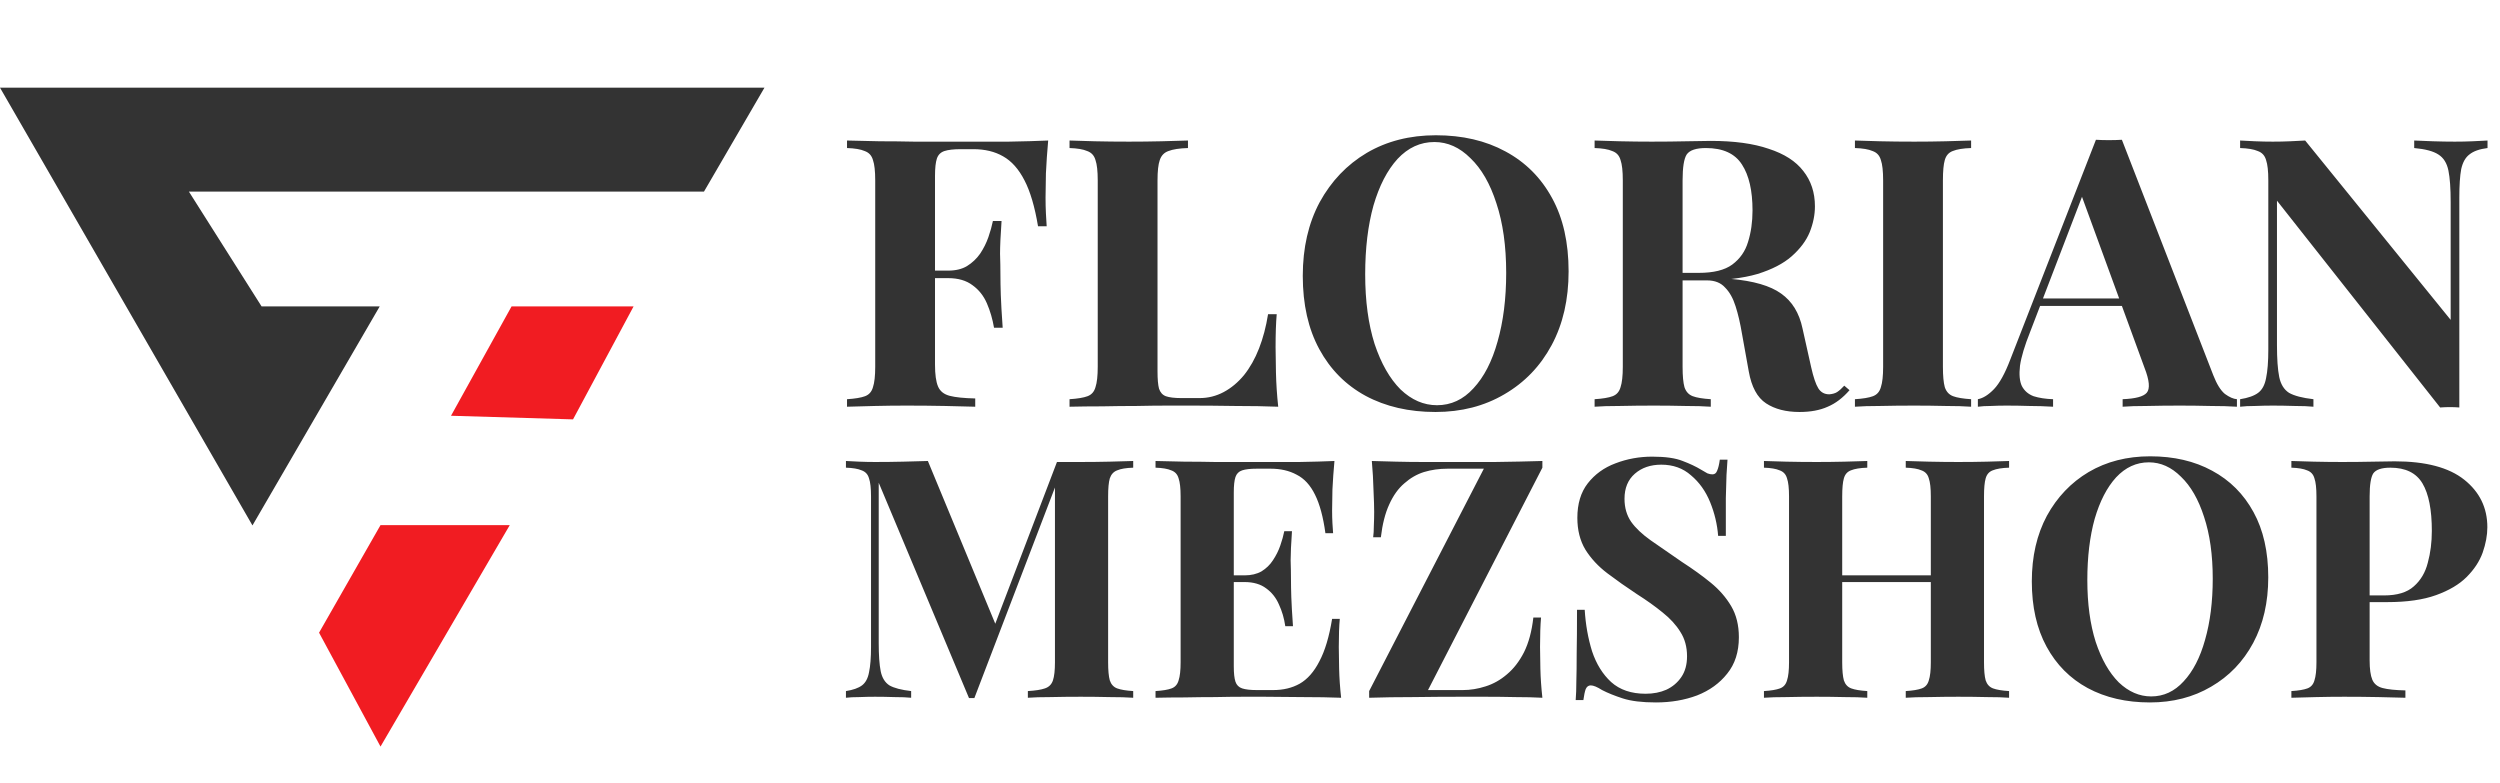 <svg width="1383" height="433" viewBox="0 0 1383 433" fill="none" xmlns="http://www.w3.org/2000/svg">
<path fill-rule="evenodd" clip-rule="evenodd" d="M389.44 106L422.901 48.5H0L139.662 290.669L210.054 169.512H144.711L104.5 106H389.44Z" fill="#333333"/>
<path d="M350.5 169.5H283L249.5 230L317 232L350.5 169.5Z" fill="#F11C22"/>
<path d="M282 290.5H210.5L176.5 350L210.5 413L282 290.5Z" fill="#F11C22"/>
<path d="M579.852 77.736C579.297 83.976 578.881 90.008 578.604 95.832C578.465 101.656 578.396 106.163 578.396 109.352C578.396 112.403 578.465 115.315 578.604 118.088C578.743 120.861 578.881 123.219 579.02 125.16H574.236C572.433 114.344 569.937 105.885 566.748 99.784C563.559 93.544 559.607 89.107 554.892 86.472C550.316 83.837 544.839 82.52 538.46 82.52H531.596C527.575 82.52 524.524 82.867 522.444 83.56C520.364 84.253 518.977 85.64 518.284 87.72C517.591 89.8 517.244 92.989 517.244 97.288V201.704C517.244 207.112 517.799 211.133 518.908 213.768C520.017 216.403 522.167 218.136 525.356 218.968C528.545 219.8 533.26 220.285 539.5 220.424V225C535.201 224.861 529.655 224.723 522.86 224.584C516.065 224.445 508.924 224.376 501.436 224.376C495.473 224.376 489.649 224.445 483.964 224.584C478.279 224.723 473.148 224.861 468.572 225V220.84C473.009 220.563 476.337 220.008 478.556 219.176C480.775 218.344 482.231 216.68 482.924 214.184C483.756 211.688 484.172 207.944 484.172 202.952V99.784C484.172 94.653 483.756 90.909 482.924 88.552C482.231 86.056 480.705 84.392 478.348 83.56C476.129 82.589 472.871 82.035 468.572 81.896V77.736C474.257 77.875 480.289 78.013 486.668 78.152C493.047 78.152 499.356 78.221 505.596 78.36C511.836 78.36 517.66 78.36 523.068 78.36C528.476 78.36 532.913 78.36 536.38 78.36C542.759 78.36 549.969 78.36 558.012 78.36C566.193 78.221 573.473 78.013 579.852 77.736ZM548.86 149.704C548.86 149.704 548.86 150.397 548.86 151.784C548.86 153.171 548.86 153.864 548.86 153.864H511.004C511.004 153.864 511.004 153.171 511.004 151.784C511.004 150.397 511.004 149.704 511.004 149.704H548.86ZM554.06 122.248C553.505 130.152 553.228 136.184 553.228 140.344C553.367 144.504 553.436 148.317 553.436 151.784C553.436 155.251 553.505 159.064 553.644 163.224C553.783 167.384 554.129 173.416 554.684 181.32H549.9C549.068 176.467 547.751 171.96 545.948 167.8C544.145 163.64 541.511 160.312 538.044 157.816C534.577 155.181 530.071 153.864 524.524 153.864V149.704C528.684 149.704 532.151 148.872 534.924 147.208C537.836 145.405 540.263 143.117 542.204 140.344C544.145 137.432 545.671 134.381 546.78 131.192C547.889 128.003 548.721 125.021 549.276 122.248H554.06ZM657.186 77.736V81.896C652.471 82.035 648.866 82.589 646.37 83.56C644.012 84.392 642.418 86.056 641.586 88.552C640.754 90.909 640.338 94.653 640.338 99.784V205.448C640.338 209.747 640.615 212.936 641.17 215.016C641.863 217.096 643.111 218.483 644.914 219.176C646.855 219.869 649.698 220.216 653.442 220.216H663.634C668.348 220.216 672.786 219.107 676.946 216.888C681.106 214.669 684.85 211.549 688.178 207.528C691.506 203.368 694.279 198.445 696.498 192.76C698.716 187.075 700.38 180.765 701.49 173.832H706.274C705.858 178.547 705.65 184.648 705.65 192.136C705.65 195.325 705.719 199.971 705.858 206.072C705.996 212.173 706.412 218.483 707.106 225C700.034 224.723 692.06 224.584 683.186 224.584C674.311 224.445 666.407 224.376 659.474 224.376C656.007 224.376 651.57 224.376 646.162 224.376C640.754 224.376 634.93 224.445 628.69 224.584C622.45 224.584 616.14 224.653 609.762 224.792C603.383 224.792 597.351 224.861 591.666 225V220.84C596.103 220.563 599.431 220.008 601.65 219.176C603.868 218.344 605.324 216.68 606.018 214.184C606.85 211.688 607.266 207.944 607.266 202.952V99.784C607.266 94.653 606.85 90.909 606.018 88.552C605.324 86.056 603.799 84.392 601.442 83.56C599.223 82.589 595.964 82.035 591.666 81.896V77.736C595.132 77.875 599.778 78.013 605.602 78.152C611.564 78.291 617.874 78.36 624.53 78.36C630.631 78.36 636.594 78.291 642.418 78.152C648.38 78.013 653.303 77.875 657.186 77.736ZM794.326 74.824C809.025 74.824 821.851 77.805 832.806 83.768C843.899 89.731 852.497 98.328 858.598 109.56C864.699 120.653 867.75 134.173 867.75 150.12C867.75 165.651 864.63 179.24 858.39 190.888C852.15 202.536 843.414 211.619 832.182 218.136C821.089 224.653 808.401 227.912 794.118 227.912C779.419 227.912 766.523 224.931 755.43 218.968C744.475 213.005 735.947 204.408 729.846 193.176C723.745 181.944 720.694 168.424 720.694 152.616C720.694 137.085 723.814 123.496 730.054 111.848C736.433 100.2 745.099 91.117 756.054 84.6C767.147 78.083 779.905 74.824 794.326 74.824ZM793.494 78.568C785.729 78.568 778.934 81.688 773.11 87.928C767.425 94.168 762.987 102.765 759.798 113.72C756.747 124.675 755.222 137.363 755.222 151.784C755.222 166.483 756.955 179.309 760.422 190.264C764.027 201.08 768.811 209.469 774.774 215.432C780.875 221.256 787.601 224.168 794.95 224.168C802.715 224.168 809.441 221.048 815.126 214.808C820.95 208.568 825.387 199.971 828.438 189.016C831.627 177.923 833.222 165.235 833.222 150.952C833.222 136.115 831.419 123.288 827.814 112.472C824.347 101.656 819.563 93.336 813.462 87.512C807.499 81.549 800.843 78.568 793.494 78.568ZM882.135 77.736C885.601 77.875 890.247 78.013 896.071 78.152C902.033 78.291 907.927 78.36 913.751 78.36C920.407 78.36 926.855 78.291 933.095 78.152C939.335 78.013 943.772 77.944 946.407 77.944C959.303 77.944 969.98 79.4 978.439 82.312C987.036 85.085 993.415 89.176 997.575 94.584C1001.87 99.992 1004.02 106.509 1004.02 114.136C1004.02 118.851 1003.05 123.635 1001.11 128.488C999.169 133.203 995.841 137.64 991.127 141.8C986.551 145.821 980.241 149.08 972.199 151.576C964.156 153.933 954.033 155.112 941.831 155.112H921.863V150.952H939.751C947.932 150.952 954.103 149.427 958.263 146.376C962.561 143.187 965.473 139.027 966.999 133.896C968.663 128.627 969.495 122.803 969.495 116.424C969.495 105.469 967.553 97.011 963.671 91.048C959.788 84.947 953.132 81.896 943.703 81.896C938.295 81.896 934.759 83.075 933.095 85.432C931.569 87.789 930.807 92.573 930.807 99.784V202.952C930.807 207.944 931.153 211.688 931.847 214.184C932.679 216.68 934.204 218.344 936.423 219.176C938.641 220.008 941.969 220.563 946.407 220.84V225C942.663 224.723 937.948 224.584 932.263 224.584C926.577 224.445 920.823 224.376 914.999 224.376C908.343 224.376 902.033 224.445 896.071 224.584C890.247 224.584 885.601 224.723 882.135 225V220.84C886.572 220.563 889.9 220.008 892.119 219.176C894.337 218.344 895.793 216.68 896.487 214.184C897.319 211.688 897.735 207.944 897.735 202.952V99.784C897.735 94.653 897.319 90.909 896.487 88.552C895.793 86.056 894.268 84.392 891.911 83.56C889.692 82.589 886.433 82.035 882.135 81.896V77.736ZM921.447 151.576C927.409 151.715 932.54 151.992 936.839 152.408C941.276 152.824 945.159 153.24 948.487 153.656C951.815 153.933 954.796 154.141 957.431 154.28C970.049 155.389 979.34 158.093 985.303 162.392C991.404 166.691 995.356 173.139 997.159 181.736L1001.94 203.16C1003.19 208.707 1004.51 212.589 1005.89 214.808C1007.28 217.027 1009.29 218.136 1011.93 218.136C1013.73 217.997 1015.19 217.581 1016.29 216.888C1017.54 216.056 1018.86 214.877 1020.25 213.352L1023.16 215.848C1019.41 220.147 1015.39 223.197 1011.09 225C1006.8 226.941 1001.6 227.912 995.495 227.912C988.007 227.912 981.836 226.317 976.983 223.128C972.129 219.939 968.94 214.045 967.415 205.448L963.671 184.648C962.7 178.824 961.521 173.763 960.135 169.464C958.748 165.027 956.807 161.56 954.311 159.064C951.953 156.429 948.625 155.112 944.327 155.112H921.863L921.447 151.576ZM1090.42 77.736V81.896C1085.98 82.035 1082.59 82.589 1080.23 83.56C1078.01 84.392 1076.56 86.056 1075.86 88.552C1075.17 90.909 1074.82 94.653 1074.82 99.784V202.952C1074.82 207.944 1075.17 211.688 1075.86 214.184C1076.69 216.68 1078.22 218.344 1080.44 219.176C1082.66 220.008 1085.98 220.563 1090.42 220.84V225C1086.68 224.723 1081.96 224.584 1076.28 224.584C1070.59 224.445 1064.84 224.376 1059.01 224.376C1052.22 224.376 1045.91 224.445 1040.09 224.584C1034.4 224.584 1029.76 224.723 1026.15 225V220.84C1030.59 220.563 1033.92 220.008 1036.13 219.176C1038.35 218.344 1039.81 216.68 1040.5 214.184C1041.33 211.688 1041.75 207.944 1041.75 202.952V99.784C1041.75 94.653 1041.33 90.909 1040.5 88.552C1039.81 86.056 1038.28 84.392 1035.93 83.56C1033.71 82.589 1030.45 82.035 1026.15 81.896V77.736C1029.76 77.875 1034.4 78.013 1040.09 78.152C1045.91 78.291 1052.22 78.36 1059.01 78.36C1064.84 78.36 1070.59 78.291 1076.28 78.152C1081.96 78.013 1086.68 77.875 1090.42 77.736ZM1173.83 77.32L1224.37 207.528C1226.31 212.52 1228.46 215.987 1230.82 217.928C1233.31 219.731 1235.53 220.701 1237.47 220.84V225C1233.31 224.723 1228.39 224.584 1222.71 224.584C1217.16 224.445 1211.54 224.376 1205.86 224.376C1199.48 224.376 1193.45 224.445 1187.76 224.584C1182.08 224.584 1177.57 224.723 1174.24 225V220.84C1181.31 220.563 1185.75 219.384 1187.55 217.304C1189.49 215.085 1189.08 210.44 1186.31 203.368L1150.95 106.648L1154.69 101.24L1123.07 183.608C1120.02 191.235 1118.15 197.475 1117.46 202.328C1116.9 207.181 1117.25 210.925 1118.5 213.56C1119.88 216.195 1122.03 218.067 1124.95 219.176C1128 220.147 1131.6 220.701 1135.76 220.84V225C1131.19 224.723 1126.82 224.584 1122.66 224.584C1118.5 224.445 1114.27 224.376 1109.97 224.376C1106.92 224.376 1104.01 224.445 1101.23 224.584C1098.6 224.584 1096.24 224.723 1094.16 225V220.84C1097.07 220.285 1100.05 218.413 1103.11 215.224C1106.16 212.035 1109.14 206.627 1112.05 199L1159.47 77.32C1161.69 77.459 1164.05 77.528 1166.55 77.528C1169.18 77.528 1171.61 77.459 1173.83 77.32ZM1188.39 165.096V169.256H1126.4L1128.48 165.096H1188.39ZM1376.1 77.736V81.896C1371.66 82.451 1368.33 83.629 1366.11 85.432C1363.89 87.096 1362.37 89.8 1361.54 93.544C1360.84 97.288 1360.5 102.557 1360.5 109.352V225.416C1358.83 225.277 1357.1 225.208 1355.3 225.208C1353.63 225.208 1351.83 225.277 1349.89 225.416L1259.62 111.016V190.888C1259.62 198.515 1260.03 204.408 1260.87 208.568C1261.7 212.589 1263.5 215.501 1266.27 217.304C1269.19 218.968 1273.69 220.147 1279.79 220.84V225C1277.16 224.723 1273.69 224.584 1269.39 224.584C1265.09 224.445 1261.07 224.376 1257.33 224.376C1254.14 224.376 1250.88 224.445 1247.55 224.584C1244.23 224.584 1241.45 224.723 1239.23 225V220.84C1243.67 220.147 1247 218.968 1249.22 217.304C1251.44 215.64 1252.89 212.936 1253.59 209.192C1254.42 205.309 1254.83 200.04 1254.83 193.384V99.784C1254.83 94.653 1254.42 90.909 1253.59 88.552C1252.89 86.056 1251.37 84.392 1249.01 83.56C1246.79 82.589 1243.53 82.035 1239.23 81.896V77.736C1241.45 77.875 1244.23 78.013 1247.55 78.152C1250.88 78.291 1254.14 78.36 1257.33 78.36C1260.66 78.36 1263.85 78.291 1266.9 78.152C1269.95 78.013 1272.72 77.875 1275.22 77.736L1355.71 176.952V111.848C1355.71 104.221 1355.3 98.397 1354.47 94.376C1353.63 90.216 1351.76 87.235 1348.85 85.432C1346.08 83.629 1341.64 82.451 1335.54 81.896V77.736C1338.17 77.875 1341.64 78.013 1345.94 78.152C1350.24 78.291 1354.26 78.36 1358 78.36C1361.33 78.36 1364.59 78.291 1367.78 78.152C1371.11 78.013 1373.88 77.875 1376.1 77.736Z" fill="#333333"/>
<path d="M626.89 255.02V258.72C622.943 258.843 619.983 259.337 618.01 260.2C616.037 260.94 614.68 262.42 613.94 264.64C613.323 266.737 613.015 270.067 613.015 274.63V366.39C613.015 370.83 613.323 374.16 613.94 376.38C614.68 378.6 616.037 380.08 618.01 380.82C619.983 381.56 622.943 382.053 626.89 382.3V386C623.437 385.753 619.058 385.63 613.755 385.63C608.575 385.507 603.272 385.445 597.845 385.445C591.925 385.445 586.375 385.507 581.195 385.63C576.015 385.63 571.822 385.753 568.615 386V382.3C572.808 382.053 575.953 381.56 578.05 380.82C580.27 380.08 581.75 378.6 582.49 376.38C583.23 374.16 583.6 370.83 583.6 366.39V266.305H584.895L539.015 386.185H536.055L486.105 267.045V355.66C486.105 362.443 486.475 367.685 487.215 371.385C487.955 374.962 489.558 377.552 492.025 379.155C494.615 380.635 498.623 381.683 504.05 382.3V386C501.707 385.753 498.623 385.63 494.8 385.63C490.977 385.507 487.4 385.445 484.07 385.445C481.233 385.445 478.335 385.507 475.375 385.63C472.415 385.63 469.948 385.753 467.975 386V382.3C471.922 381.683 474.882 380.635 476.855 379.155C478.828 377.675 480.123 375.27 480.74 371.94C481.48 368.487 481.85 363.8 481.85 357.88V274.63C481.85 270.067 481.48 266.737 480.74 264.64C480.123 262.42 478.767 260.94 476.67 260.2C474.697 259.337 471.798 258.843 467.975 258.72V255.02C469.948 255.143 472.415 255.267 475.375 255.39C478.335 255.513 481.233 255.575 484.07 255.575C489.373 255.575 494.553 255.513 499.61 255.39C504.79 255.267 509.353 255.143 513.3 255.02L552.15 348.815L547.525 353.07L584.71 255.575C586.807 255.575 588.965 255.575 591.185 255.575C593.405 255.575 595.625 255.575 597.845 255.575C603.272 255.575 608.575 255.513 613.755 255.39C619.058 255.267 623.437 255.143 626.89 255.02ZM738.215 255.02C737.722 260.447 737.352 265.688 737.105 270.745C736.982 275.802 736.92 279.687 736.92 282.4C736.92 284.867 736.982 287.21 737.105 289.43C737.229 291.65 737.352 293.5 737.475 294.98H733.22C731.987 285.977 730.075 278.885 727.485 273.705C724.895 268.402 721.504 264.702 717.31 262.605C713.24 260.385 708.43 259.275 702.88 259.275H695.295C691.719 259.275 689.005 259.583 687.155 260.2C685.305 260.817 684.072 262.05 683.455 263.9C682.839 265.75 682.53 268.587 682.53 272.41V368.61C682.53 372.433 682.839 375.27 683.455 377.12C684.072 378.97 685.305 380.203 687.155 380.82C689.005 381.437 691.719 381.745 695.295 381.745H704.36C709.91 381.745 714.782 380.573 718.975 378.23C723.292 375.763 726.93 371.632 729.89 365.835C732.974 360.038 735.317 352.207 736.92 342.34H741.175C740.805 346.287 740.62 351.467 740.62 357.88C740.62 360.717 740.682 364.725 740.805 369.905C740.929 375.085 741.299 380.45 741.915 386C735.625 385.753 728.534 385.63 720.64 385.63C712.747 385.507 705.717 385.445 699.55 385.445C696.467 385.445 692.52 385.445 687.71 385.445C682.9 385.445 677.72 385.507 672.17 385.63C666.62 385.63 661.009 385.692 655.335 385.815C649.662 385.815 644.297 385.877 639.24 386V382.3C643.187 382.053 646.147 381.56 648.12 380.82C650.094 380.08 651.389 378.6 652.005 376.38C652.745 374.16 653.115 370.83 653.115 366.39V274.63C653.115 270.067 652.745 266.737 652.005 264.64C651.389 262.42 650.032 260.94 647.935 260.2C645.962 259.337 643.064 258.843 639.24 258.72V255.02C644.297 255.143 649.662 255.267 655.335 255.39C661.009 255.39 666.62 255.452 672.17 255.575C677.72 255.575 682.9 255.575 687.71 255.575C692.52 255.575 696.467 255.575 699.55 255.575C705.224 255.575 711.637 255.575 718.79 255.575C726.067 255.452 732.542 255.267 738.215 255.02ZM709.355 318.29C709.355 318.29 709.355 318.907 709.355 320.14C709.355 321.373 709.355 321.99 709.355 321.99H676.98C676.98 321.99 676.98 321.373 676.98 320.14C676.98 318.907 676.98 318.29 676.98 318.29H709.355ZM714.72 293.87C714.227 300.9 713.98 306.265 713.98 309.965C714.104 313.665 714.165 317.057 714.165 320.14C714.165 323.223 714.227 326.615 714.35 330.315C714.474 334.015 714.782 339.38 715.275 346.41H711.02C710.404 342.093 709.232 338.085 707.505 334.385C705.902 330.685 703.559 327.725 700.475 325.505C697.392 323.162 693.384 321.99 688.45 321.99V318.29C692.15 318.29 695.295 317.55 697.885 316.07C700.475 314.467 702.572 312.432 704.175 309.965C705.902 307.375 707.259 304.662 708.245 301.825C709.232 298.988 709.972 296.337 710.465 293.87H714.72ZM853.246 255.02V258.72L789.976 381.745H809.216C813.41 381.745 817.603 381.067 821.796 379.71C826.113 378.353 830.06 376.133 833.636 373.05C837.336 369.967 840.481 365.897 843.071 360.84C845.661 355.66 847.388 349.247 848.251 341.6H852.506C852.136 345.793 851.951 351.22 851.951 357.88C851.951 360.717 852.013 364.725 852.136 369.905C852.26 375.085 852.63 380.45 853.246 386C848.683 385.753 843.688 385.63 838.261 385.63C832.835 385.507 827.408 385.445 821.981 385.445C816.678 385.445 811.745 385.445 807.181 385.445C799.165 385.445 790.778 385.507 782.021 385.63C773.265 385.63 765.063 385.753 757.416 386V382.3L820.871 259.275H800.891C796.205 259.275 791.826 259.892 787.756 261.125C783.81 262.358 780.171 264.455 776.841 267.415C773.511 270.252 770.736 274.137 768.516 279.07C766.296 283.88 764.755 289.923 763.891 297.2H759.636C759.883 295.473 760.006 293.377 760.006 290.91C760.13 288.443 760.191 285.853 760.191 283.14C760.191 280.303 760.068 276.295 759.821 271.115C759.698 265.935 759.39 260.57 758.896 255.02C762.966 255.143 767.468 255.267 772.401 255.39C777.335 255.513 782.206 255.575 787.016 255.575C791.95 255.575 796.451 255.575 800.521 255.575C808.785 255.575 817.603 255.575 826.976 255.575C836.35 255.452 845.106 255.267 853.246 255.02ZM914.03 252.615C921.307 252.615 926.919 253.417 930.865 255.02C934.812 256.5 938.204 258.103 941.04 259.83C942.52 260.693 943.692 261.372 944.555 261.865C945.542 262.235 946.467 262.42 947.33 262.42C948.564 262.42 949.427 261.742 949.92 260.385C950.537 259.028 951.03 256.993 951.4 254.28H955.655C955.532 256.623 955.347 259.46 955.1 262.79C954.977 265.997 954.854 270.252 954.73 275.555C954.73 280.858 954.73 287.827 954.73 296.46H950.475C949.982 290.047 948.502 283.818 946.035 277.775C943.569 271.732 940.054 266.798 935.49 262.975C931.05 259.028 925.562 257.055 919.025 257.055C913.105 257.055 908.234 258.72 904.41 262.05C900.587 265.38 898.675 270.005 898.675 275.925C898.675 280.858 899.909 285.113 902.375 288.69C904.842 292.143 908.419 295.535 913.105 298.865C917.915 302.195 923.712 306.203 930.495 310.89C936.415 314.713 941.719 318.537 946.405 322.36C951.092 326.183 954.854 330.5 957.69 335.31C960.527 340.12 961.945 345.855 961.945 352.515C961.945 360.655 959.787 367.377 955.47 372.68C951.277 377.983 945.727 381.992 938.82 384.705C931.914 387.295 924.329 388.59 916.065 388.59C908.419 388.59 902.314 387.85 897.75 386.37C893.187 384.89 889.364 383.348 886.28 381.745C883.567 380.018 881.47 379.155 879.99 379.155C878.757 379.155 877.832 379.833 877.215 381.19C876.722 382.547 876.29 384.582 875.92 387.295H871.665C871.912 384.335 872.035 380.882 872.035 376.935C872.159 372.988 872.22 367.87 872.22 361.58C872.344 355.167 872.405 347.088 872.405 337.345H876.66C877.154 345.485 878.51 353.132 880.73 360.285C883.074 367.315 886.589 372.988 891.275 377.305C896.085 381.622 902.437 383.78 910.33 383.78C914.647 383.78 918.47 383.04 921.8 381.56C925.254 379.957 928.029 377.613 930.125 374.53C932.222 371.447 933.27 367.623 933.27 363.06C933.27 357.88 932.037 353.378 929.57 349.555C927.227 345.732 923.959 342.155 919.765 338.825C915.695 335.495 910.947 332.103 905.52 328.65C899.724 324.827 894.297 321.003 889.24 317.18C884.184 313.357 880.114 308.978 877.03 304.045C874.07 299.112 872.59 293.253 872.59 286.47C872.59 278.7 874.502 272.348 878.325 267.415C882.272 262.358 887.39 258.658 893.68 256.315C900.094 253.848 906.877 252.615 914.03 252.615ZM1054.26 386V382.3C1058.2 382.053 1061.16 381.56 1063.14 380.82C1065.11 380.08 1066.41 378.6 1067.02 376.38C1067.76 374.16 1068.13 370.83 1068.13 366.39V274.63C1068.13 270.067 1067.76 266.737 1067.02 264.64C1066.41 262.42 1065.05 260.94 1062.95 260.2C1060.98 259.337 1058.08 258.843 1054.26 258.72V255.02C1057.59 255.143 1061.9 255.267 1067.21 255.39C1072.63 255.513 1078 255.575 1083.3 255.575C1088.98 255.575 1094.28 255.513 1099.21 255.39C1104.27 255.267 1108.34 255.143 1111.42 255.02V258.72C1107.48 258.843 1104.45 259.337 1102.36 260.2C1100.38 260.94 1099.09 262.42 1098.47 264.64C1097.86 266.737 1097.55 270.067 1097.55 274.63V366.39C1097.55 370.83 1097.86 374.16 1098.47 376.38C1099.21 378.6 1100.57 380.08 1102.54 380.82C1104.52 381.56 1107.48 382.053 1111.42 382.3V386C1108.34 385.753 1104.27 385.63 1099.21 385.63C1094.28 385.507 1088.98 385.445 1083.3 385.445C1078 385.445 1072.63 385.507 1067.21 385.63C1061.9 385.63 1057.59 385.753 1054.26 386ZM975.817 386V382.3C979.764 382.053 982.724 381.56 984.697 380.82C986.671 380.08 987.966 378.6 988.582 376.38C989.322 374.16 989.692 370.83 989.692 366.39V274.63C989.692 270.067 989.322 266.737 988.582 264.64C987.966 262.42 986.609 260.94 984.512 260.2C982.539 259.337 979.641 258.843 975.817 258.72V255.02C979.024 255.143 983.156 255.267 988.212 255.39C993.392 255.513 999.004 255.575 1005.05 255.575C1010.23 255.575 1015.35 255.513 1020.4 255.39C1025.46 255.267 1029.65 255.143 1032.98 255.02V258.72C1029.04 258.843 1026.01 259.337 1023.92 260.2C1021.94 260.94 1020.65 262.42 1020.03 264.64C1019.42 266.737 1019.11 270.067 1019.11 274.63V366.39C1019.11 370.83 1019.42 374.16 1020.03 376.38C1020.77 378.6 1022.13 380.08 1024.1 380.82C1026.08 381.56 1029.04 382.053 1032.98 382.3V386C1029.65 385.753 1025.46 385.63 1020.4 385.63C1015.35 385.507 1010.23 385.445 1005.05 385.445C999.004 385.445 993.392 385.507 988.212 385.63C983.156 385.63 979.024 385.753 975.817 386ZM1007.08 321.99V318.29H1080.16V321.99H1007.08ZM1189.49 252.43C1202.56 252.43 1213.97 255.082 1223.72 260.385C1233.58 265.688 1241.23 273.335 1246.66 283.325C1252.08 293.192 1254.8 305.217 1254.8 319.4C1254.8 333.213 1252.02 345.3 1246.47 355.66C1240.92 366.02 1233.15 374.098 1223.16 379.895C1213.29 385.692 1202.01 388.59 1189.31 388.59C1176.23 388.59 1164.76 385.938 1154.9 380.635C1145.15 375.332 1137.57 367.685 1132.14 357.695C1126.71 347.705 1124 335.68 1124 321.62C1124 307.807 1126.78 295.72 1132.33 285.36C1138 275 1145.71 266.922 1155.45 261.125C1165.32 255.328 1176.66 252.43 1189.49 252.43ZM1188.75 255.76C1181.84 255.76 1175.8 258.535 1170.62 264.085C1165.56 269.635 1161.62 277.282 1158.78 287.025C1156.07 296.768 1154.71 308.053 1154.71 320.88C1154.71 333.953 1156.25 345.362 1159.34 355.105C1162.54 364.725 1166.8 372.187 1172.1 377.49C1177.53 382.67 1183.51 385.26 1190.05 385.26C1196.95 385.26 1202.93 382.485 1207.99 376.935C1213.17 371.385 1217.12 363.738 1219.83 353.995C1222.67 344.128 1224.09 332.843 1224.09 320.14C1224.09 306.943 1222.48 295.535 1219.28 285.915C1216.19 276.295 1211.94 268.895 1206.51 263.715C1201.21 258.412 1195.29 255.76 1188.75 255.76ZM1267.59 255.02C1270.67 255.143 1274.8 255.267 1279.98 255.39C1285.29 255.513 1290.53 255.575 1295.71 255.575C1301.63 255.575 1307.36 255.513 1312.91 255.39C1318.46 255.267 1322.41 255.205 1324.75 255.205C1341.9 255.205 1354.72 258.597 1363.23 265.38C1371.74 272.163 1376 280.92 1376 291.65C1376 296.09 1375.14 300.777 1373.41 305.71C1371.68 310.52 1368.72 315.022 1364.53 319.215C1360.46 323.285 1354.85 326.615 1347.69 329.205C1340.54 331.795 1331.54 333.09 1320.68 333.09H1301.81V329.39H1318.83C1326.11 329.39 1331.6 327.725 1335.3 324.395C1339.12 321.065 1341.71 316.687 1343.07 311.26C1344.55 305.833 1345.29 299.975 1345.29 293.685C1345.29 281.968 1343.56 273.212 1340.11 267.415C1336.66 261.618 1330.74 258.72 1322.35 258.72C1317.54 258.72 1314.39 259.768 1312.91 261.865C1311.56 263.962 1310.88 268.217 1310.88 274.63V365.28C1310.88 370.09 1311.37 373.667 1312.36 376.01C1313.35 378.353 1315.26 379.895 1318.09 380.635C1320.93 381.375 1325.12 381.807 1330.67 381.93V386C1326.85 385.877 1321.92 385.753 1315.87 385.63C1309.83 385.507 1303.48 385.445 1296.82 385.445C1291.52 385.445 1286.34 385.507 1281.28 385.63C1276.22 385.753 1271.66 385.877 1267.59 386V382.3C1271.54 382.053 1274.5 381.56 1276.47 380.82C1278.44 380.08 1279.74 378.6 1280.35 376.38C1281.09 374.16 1281.46 370.83 1281.46 366.39V274.63C1281.46 270.067 1281.09 266.737 1280.35 264.64C1279.74 262.42 1278.38 260.94 1276.28 260.2C1274.31 259.337 1271.41 258.843 1267.59 258.72V255.02Z" fill="#333333"/>
</svg>
